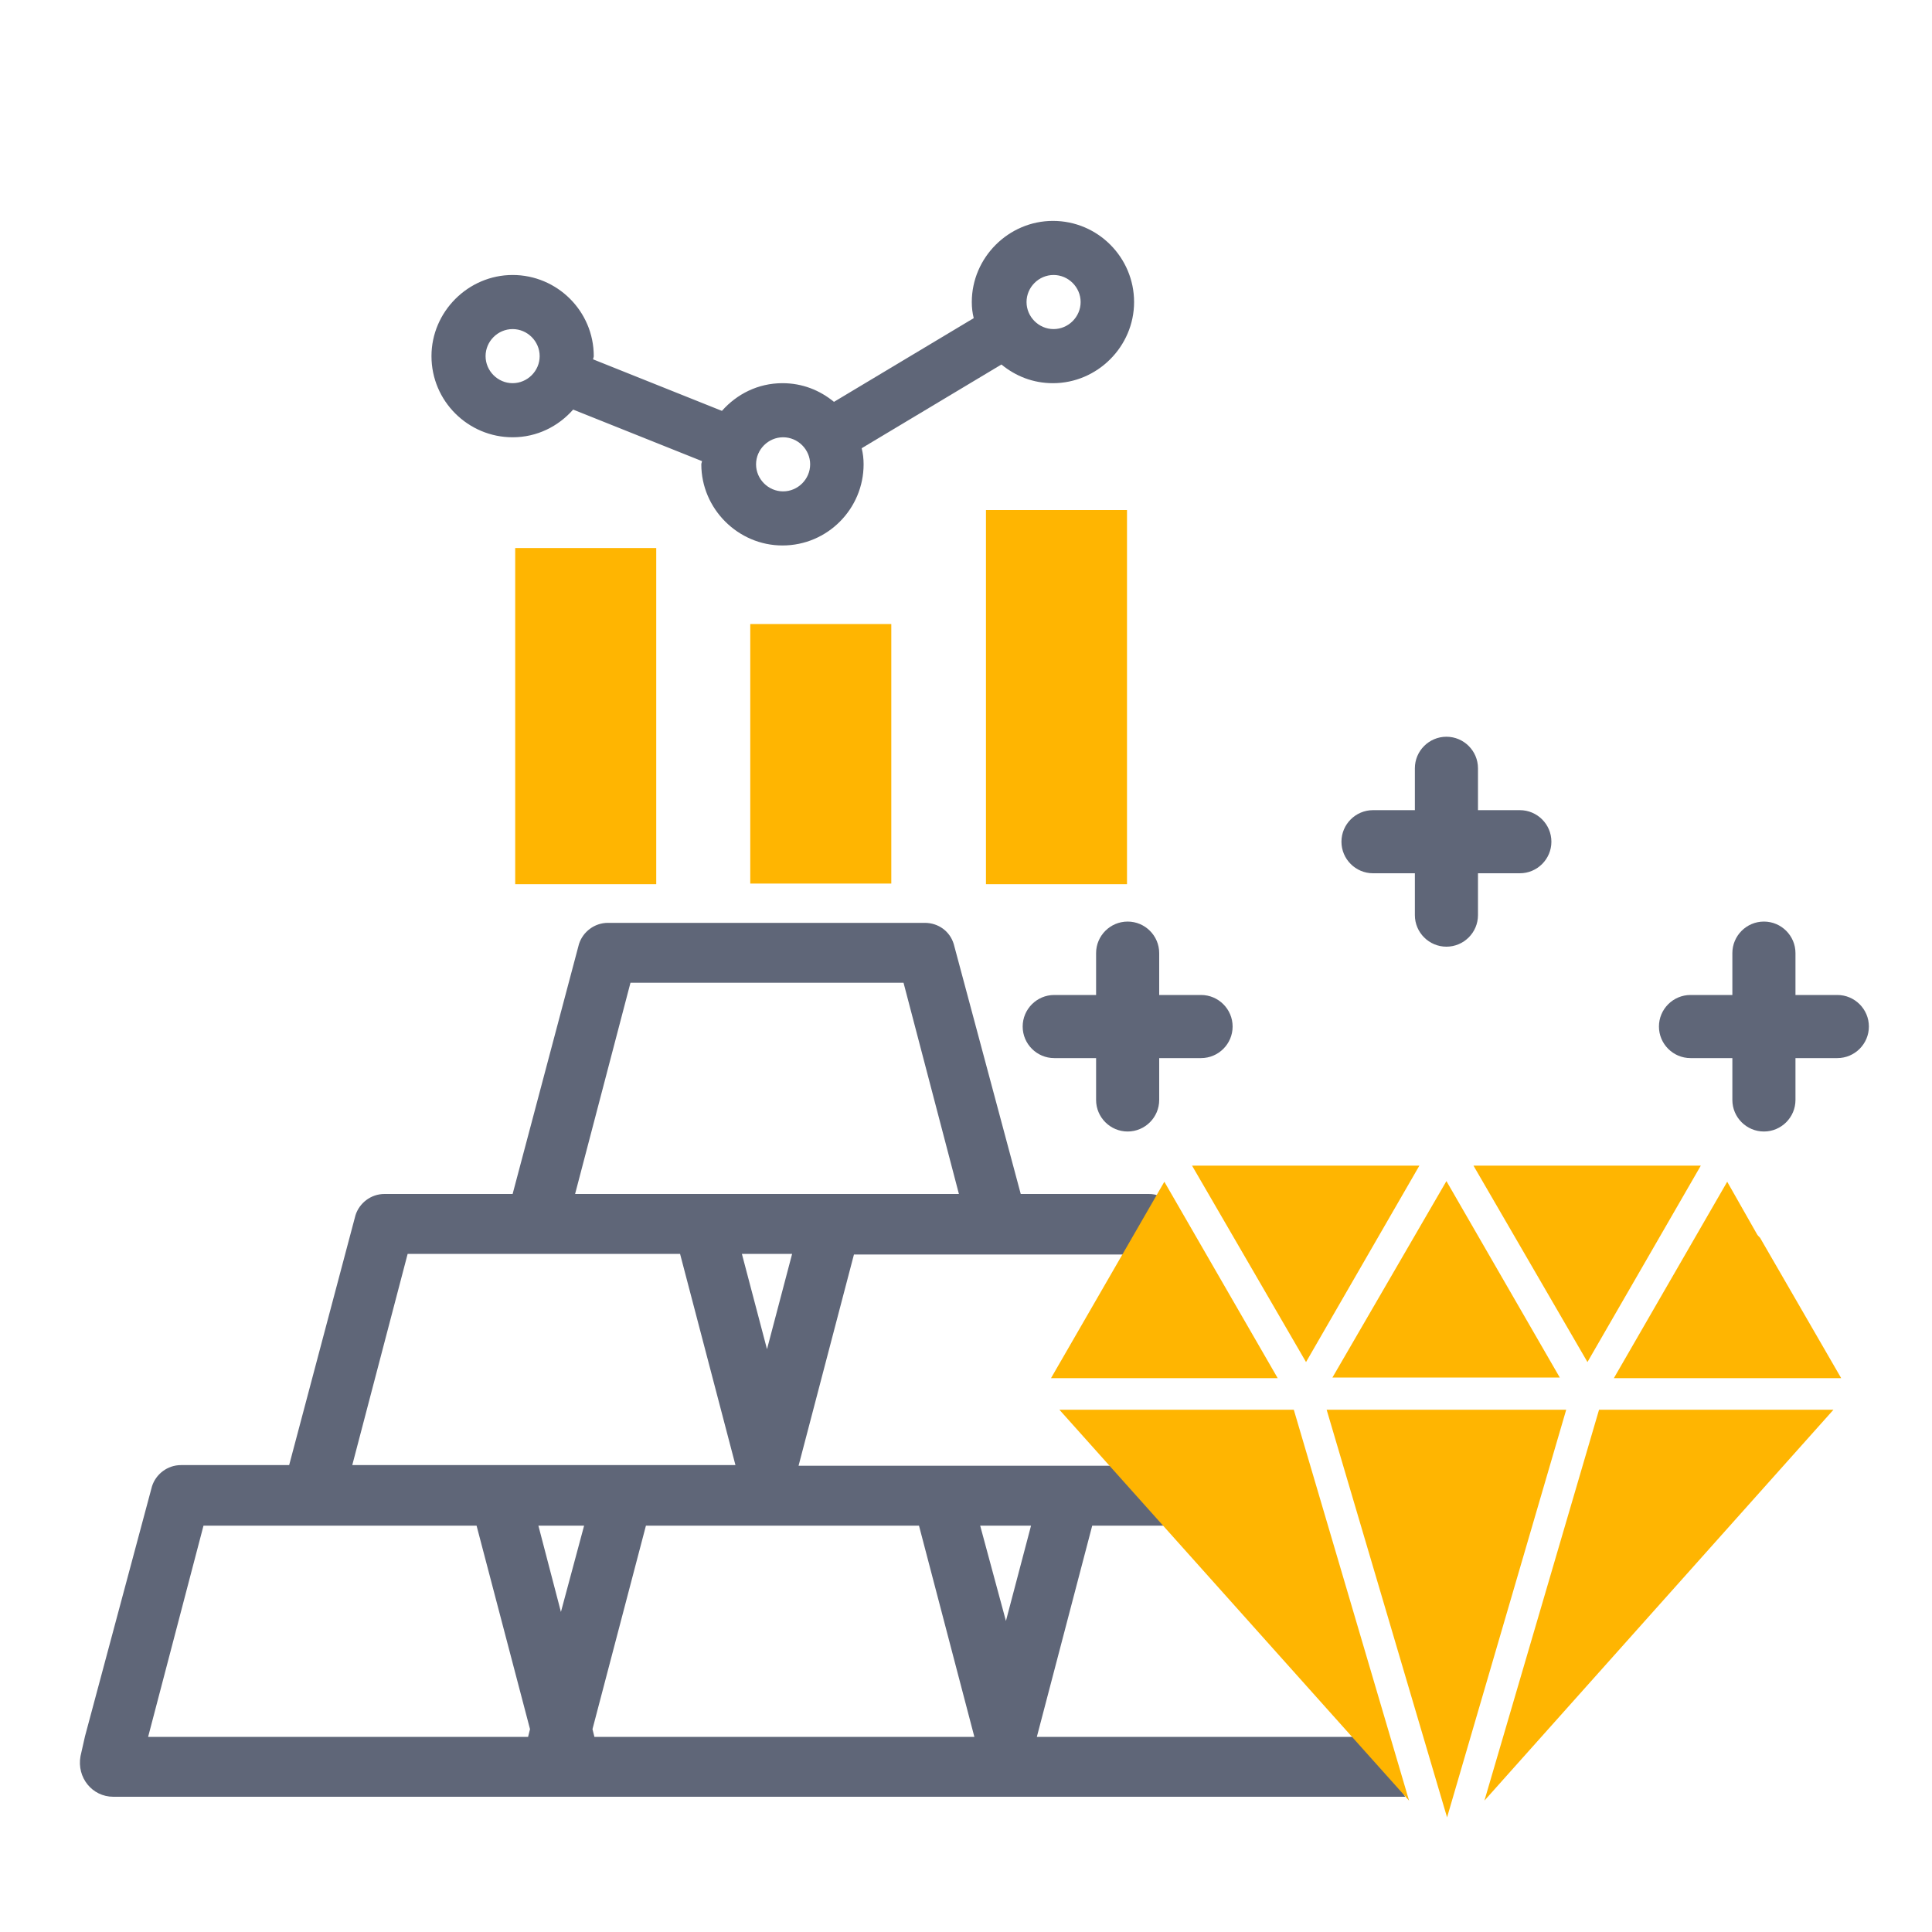 <?xml version="1.0" encoding="utf-8"?>
<!-- Generator: Adobe Illustrator 23.1.0, SVG Export Plug-In . SVG Version: 6.00 Build 0)  -->
<svg version="1.1" id="Layer_1" xmlns="http://www.w3.org/2000/svg" xmlns:xlink="http://www.w3.org/1999/xlink" x="0px" y="0px"
	 viewBox="0 0 300 300" style="enable-background:new 0 0 300 300;" xml:space="preserve">
<style type="text/css">
	.st0{fill:#5F6678;}
	.st1{fill:#FFB501;}
</style>
<g>
	<g>
		<g>
			<path class="st0" d="M67,55.3c0,7,5.7,12.6,12.6,12.6c3.8,0,7.1-1.7,9.4-4.3l20,8c0,0.2-0.1,0.3-0.1,0.5
				c0,6.9,5.7,12.6,12.6,12.6c7,0,12.6-5.7,12.6-12.6c0-0.9-0.1-1.7-0.3-2.5l21.7-13c2.2,1.8,4.9,2.9,8,2.9
				c6.9,0,12.6-5.7,12.6-12.6s-5.6-12.6-12.6-12.6c-6.9,0-12.6,5.7-12.6,12.6c0,0.9,0.1,1.7,0.3,2.5l-21.7,13
				c-2.2-1.8-4.9-2.9-8-2.9c-3.8,0-7.1,1.7-9.4,4.3l-20-8c0-0.2,0.1-0.3,0.1-0.5c0-7-5.7-12.6-12.6-12.6S67,48.4,67,55.3z
				 M159.4,46.9c0-2.3,1.9-4.2,4.2-4.2s4.2,1.9,4.2,4.2s-1.9,4.2-4.2,4.2C161.3,51.1,159.4,49.2,159.4,46.9z M117.4,72.1
				c0-2.3,1.9-4.2,4.2-4.2s4.2,1.9,4.2,4.2s-1.9,4.2-4.2,4.2C119.3,76.3,117.4,74.4,117.4,72.1z M75.4,55.3c0-2.3,1.9-4.2,4.2-4.2
				s4.2,1.9,4.2,4.2s-1.9,4.2-4.2,4.2S75.4,57.6,75.4,55.3z"/>
		</g>
	</g>
	<g>
		<rect x="153.1" y="79.2" class="st1" width="21.9" height="58.1"/>
		<rect x="80" y="85.1" class="st1" width="21.9" height="52.2"/>
		<rect x="116.5" y="96.9" class="st1" width="21.9" height="40.3"/>
	</g>
	<g>
		<path class="st0" d="M17.6,279H89c0,0,0,0,0,0h68.6c0,0,0,0,0,0h60.6l-5.4-9.3H161l8.6-32.8h13.9l-8.4-9.3h-9l0,0h-20H124
			l8.6-32.8h22.7c0,0,0,0,0,0h19.5l5.2-9.1c-0.5-0.2-1-0.3-1.6-0.3h-19.9l-10.4-38.8c-0.6-2-2.4-3.3-4.5-3.3H94.4
			c-2.1,0-3.9,1.4-4.5,3.3l-10.3,38.8H59.7c-2.1,0-3.9,1.4-4.5,3.3l-10.3,38.8l0,0H28.1c-2.1,0-3.9,1.4-4.5,3.3l-10.4,38.8l-0.7,3.1
			C11.9,276,14.3,279,17.6,279z M83.9,194.7h21.7l8.6,32.8H96.8l0,0H77.5H54.7l8.6-32.8L83.9,194.7L83.9,194.7z M109.1,185.4
			L109.1,185.4H89.3l8.6-32.8h42.4l8.6,32.8h-19.8h0L109.1,185.4L109.1,185.4z M123,194.7l-3.9,14.8l-3.9-14.8H123z M152.2,236.9
			h7.9l-3.9,14.8L152.2,236.9z M92,268.5l8.3-31.6h42.4l8.6,32.8H92.3L92,268.5z M83.6,236.9h7.1l-3.6,13.4L83.6,236.9z M23,269.7
			l8.6-32.8H74l8.3,31.6l-0.3,1.2l0,0L23,269.7L23,269.7z"/>
	</g>
	<path class="st0" d="M163.7,164.3h6.5v6.5c0,2.7,2.2,4.9,4.9,4.9s4.9-2.2,4.9-4.9v-6.5h6.5c2.7,0,4.9-2.2,4.9-4.9s-2.2-4.9-4.9-4.9
		h-6.5v-6.5c0-2.7-2.2-4.9-4.9-4.9s-4.9,2.2-4.9,4.9v6.5h-6.5c-2.7,0-4.9,2.2-4.9,4.9S161,164.3,163.7,164.3z"/>
	<path class="st0" d="M213.2,135.6h6.5v6.5c0,2.7,2.2,4.9,4.9,4.9s4.9-2.2,4.9-4.9v-6.5h6.5c2.7,0,4.9-2.2,4.9-4.9s-2.2-4.9-4.9-4.9
		h-6.5v-6.5c0-2.7-2.2-4.9-4.9-4.9s-4.9,2.2-4.9,4.9v6.5h-6.5c-2.7,0-4.9,2.2-4.9,4.9S210.5,135.6,213.2,135.6z"/>
	<path class="st0" d="M262.5,164.3h6.5v6.5c0,2.7,2.2,4.9,4.9,4.9s4.9-2.2,4.9-4.9v-6.5h6.5c2.7,0,4.9-2.2,4.9-4.9s-2.2-4.9-4.9-4.9
		h-6.5v-6.5c0-2.7-2.2-4.9-4.9-4.9s-4.9,2.2-4.9,4.9v6.5h-6.5c-2.7,0-4.9,2.2-4.9,4.9S259.8,164.3,262.5,164.3z"/>
	<path class="st1" d="M220.4,181l-17.6,30.5L185.1,181H220.4z M224.6,183.4l17.6,30.5h-35.1h-0.2L224.6,183.4z M264.1,181
		l-17.6,30.5L228.8,181H264.1z M285.9,214h-35.3l17.6-30.5l4.6,8.1c0.1,0.2,0.3,0.4,0.5,0.6L285.9,214z M230.5,279.6l17.8-60.7h36.4
		L230.5,279.6z M206,218.9h37.2l-18.5,63.3L206,218.9z M164.5,218.9h36.4l17.9,60.7L164.5,218.9z M163.2,214l17.6-30.5l17.6,30.5
		H163.2z"/>
</g>
</svg>
